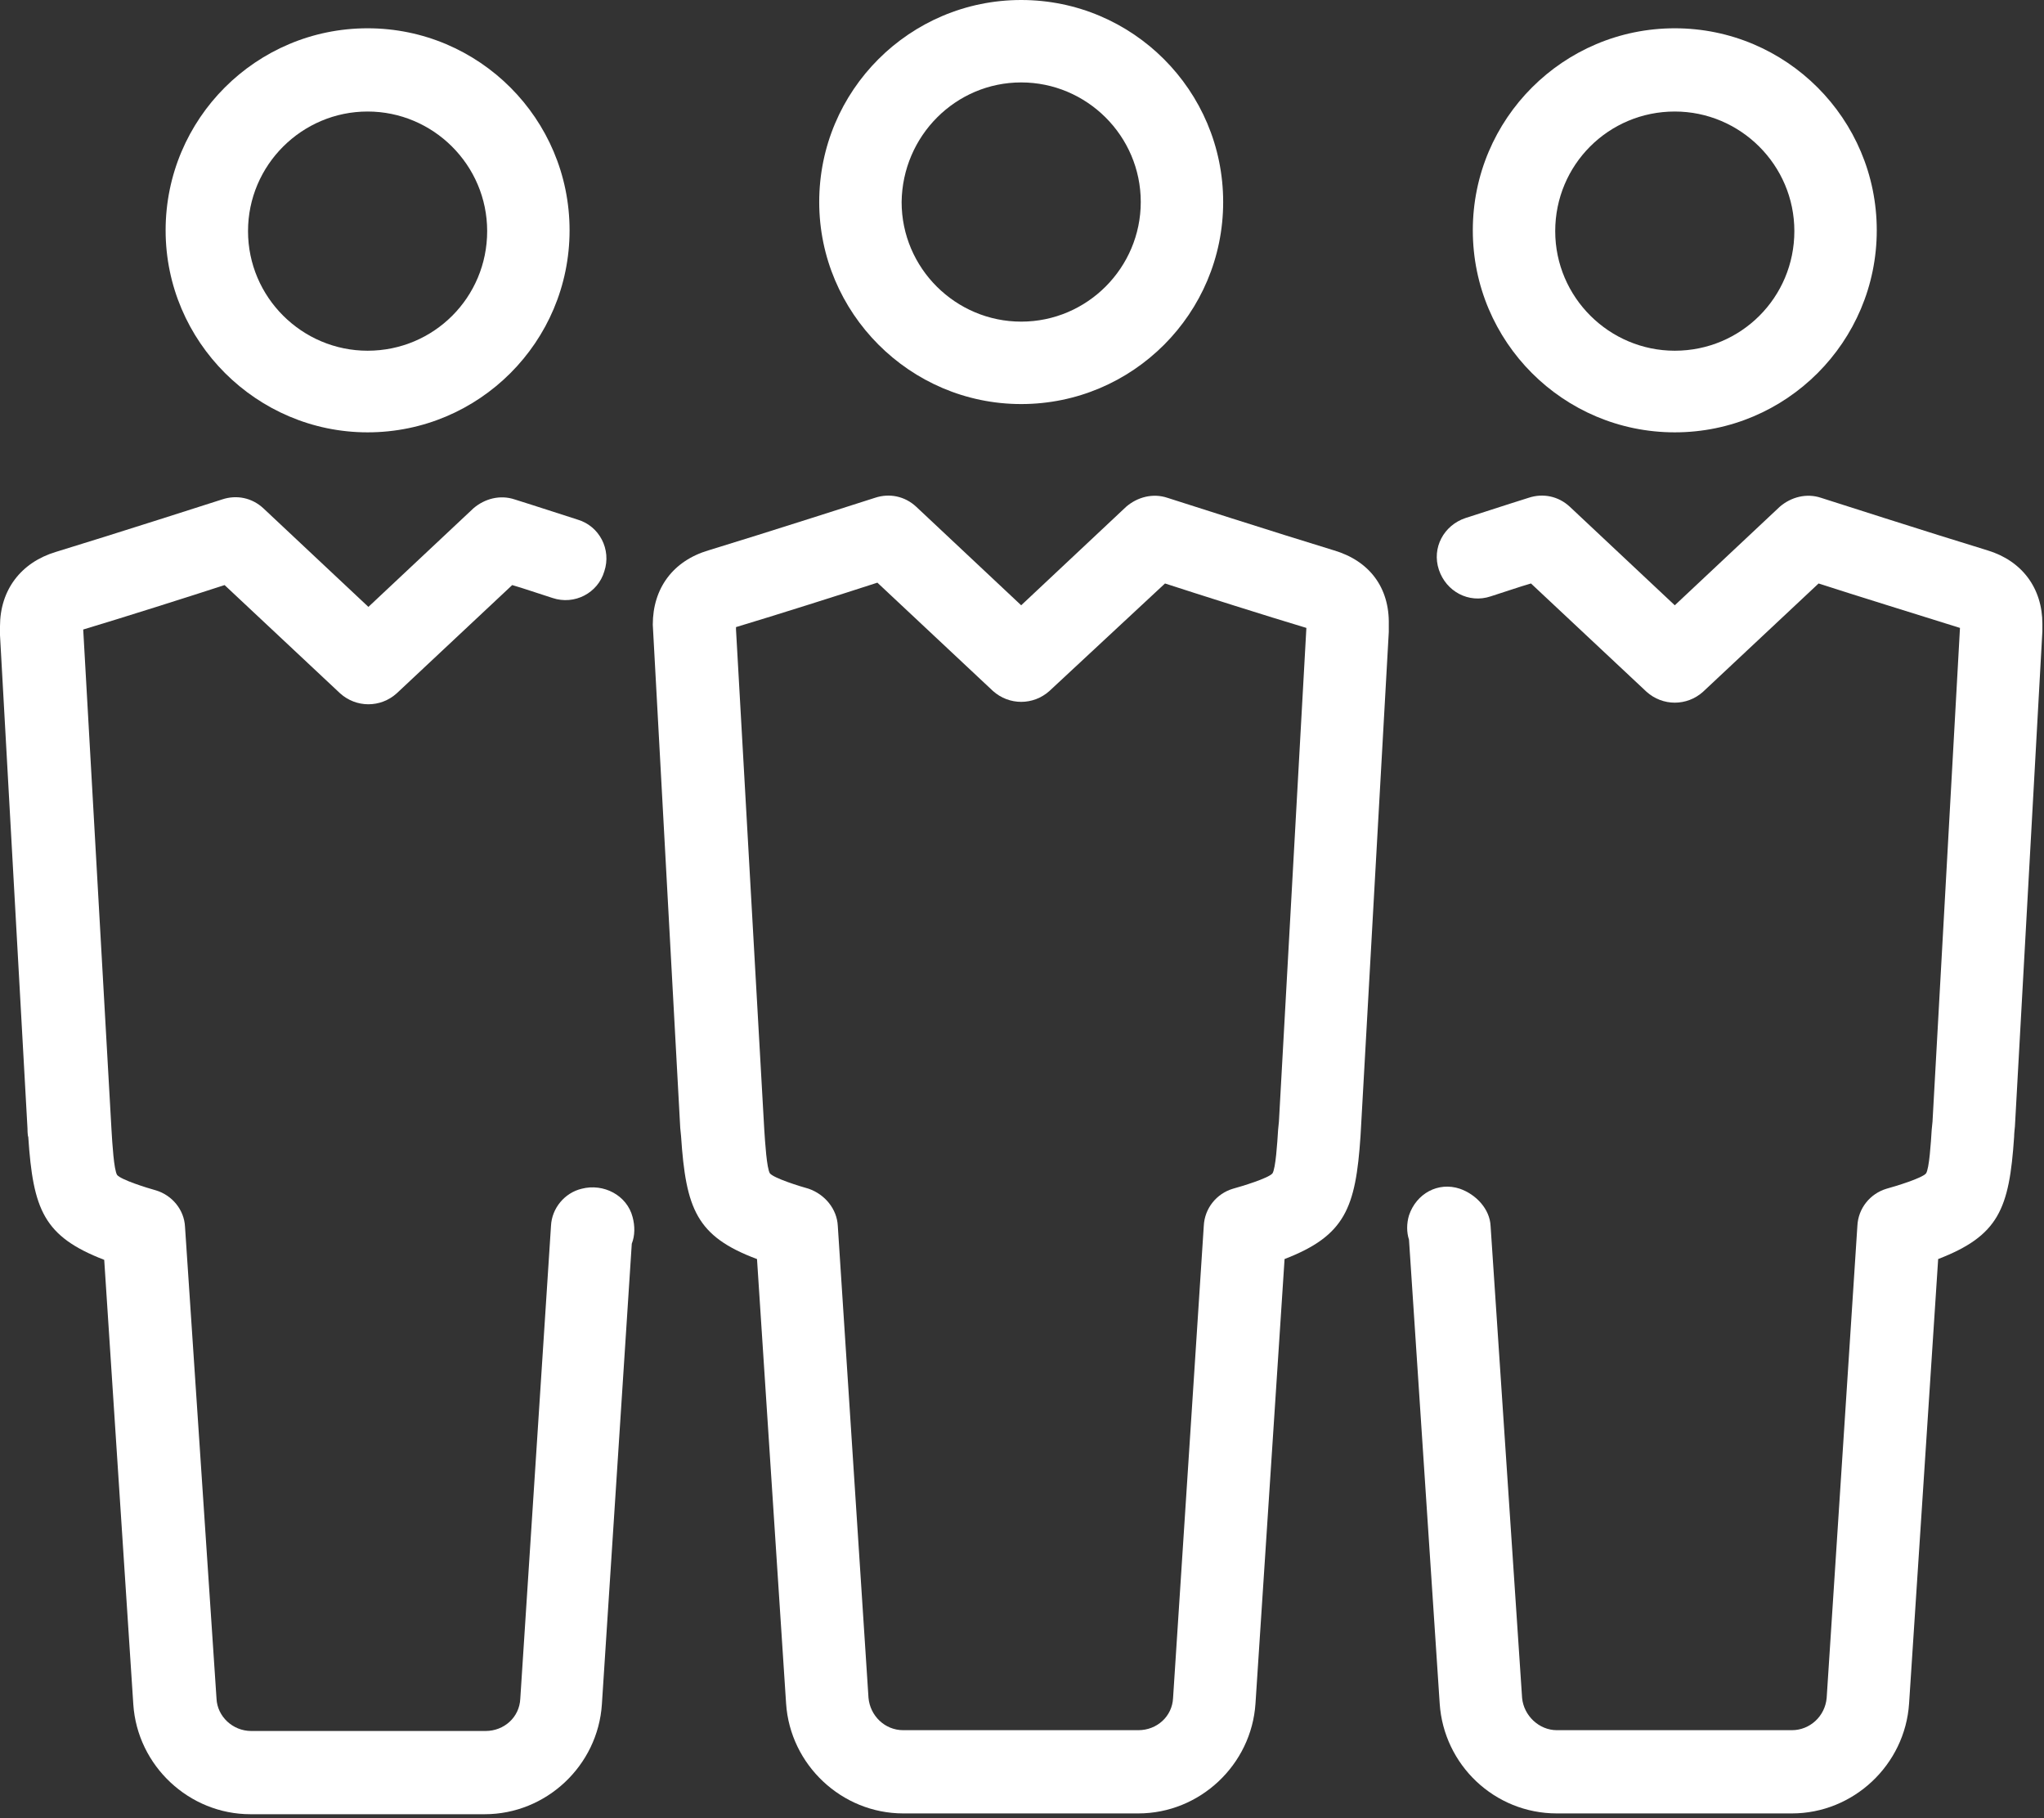 <?xml version="1.0" encoding="UTF-8"?> <svg xmlns="http://www.w3.org/2000/svg" width="253" height="225" viewBox="0 0 253 225" fill="none"><rect x="0" y="0" width="253" height="225" fill="#333333" stroke="none"/><path d="M126.4 50C140.2 50 151.4 38.8 151.4 25C151.4 11.2 140.2 0 126.4 0C112.6 0 101.4 11.2 101.4 25C101.4 38.7 112.6 50 126.4 50ZM126.4 10.2C134.5 10.2 141.2 16.8 141.2 25C141.2 33.1 134.6 39.8 126.4 39.8C118.3 39.8 111.6 33.2 111.6 25C111.7 16.8 118.3 10.2 126.4 10.2Z" fill="white"></path><path d="M72 147.1C69.9 147.6 68.3 149.5 68.2 151.7L64.4 210.2C64.3 212.5 62.4 214.2 60.1 214.2H31.1C28.8 214.2 26.9 212.4 26.8 210.2L22.9 151.8C22.8 149.7 21.3 147.9 19.3 147.3C18.2 147 15 146 14.5 145.4C14.1 144.8 13.9 141.5 13.8 139.8L10.3 77.9C15.3 76.4 23.5 73.8 27.8 72.4L42.1 85.8C44.1 87.6 47.1 87.6 49.1 85.8L63.4 72.4C64.8 72.8 66.5 73.4 68.4 74C71.1 74.9 74 73.4 74.8 70.7C75.7 68 74.2 65.1 71.5 64.3C67.2 62.9 63.7 61.8 63.7 61.8C61.9 61.2 60 61.7 58.6 62.9L45.6 75.1L32.6 62.9C31.2 61.6 29.3 61.2 27.5 61.8C27.5 61.8 13.8 66.2 6.9 68.3C2.6 69.6 0 73 0 77.5C0 77.8 0 78.6 0 78.6L3.4 139.6C3.4 139.6 3.4 140.5 3.5 140.7C4.1 149.7 5.4 153 12.9 155.9L16.5 210.9C17 218.5 23.4 224.5 31 224.5H60C67.6 224.5 74 218.5 74.5 210.9L78.2 153.9C78.6 152.9 78.6 151.7 78.3 150.6C77.6 147.9 74.7 146.4 72 147.1Z" fill="white"></path><path d="M45.5 53.5C59.3 53.5 70.5 42.3 70.5 28.5C70.5 14.7 59.3 3.5 45.5 3.5C31.7 3.5 20.5 14.7 20.5 28.5C20.5 42.3 31.8 53.5 45.5 53.5ZM45.5 13.8C53.6 13.8 60.3 20.4 60.3 28.6C60.3 36.8 53.7 43.4 45.5 43.4C37.4 43.4 30.7 36.8 30.7 28.6C30.7 20.4 37.4 13.8 45.5 13.8Z" fill="white"></path><path d="M165.1 68.101C158.2 66.001 144.5 61.601 144.5 61.601C142.7 61.001 140.8 61.501 139.4 62.701L126.4 74.901L113.4 62.701C112 61.401 110.1 61.001 108.3 61.601C108.3 61.601 94.6 66.001 87.7 68.101C83.3 69.401 80.8 72.801 80.8 77.301L84.2 139.601L84.3 140.601C84.9 149.601 86.2 153.001 93.7 155.801L97.3 210.801C97.8 218.401 104.2 224.401 111.8 224.401H140.9C148.5 224.401 154.9 218.401 155.4 210.801L159 155.801C166.5 152.901 167.8 149.501 168.4 140.601L171.9 78.201V77.301C172 72.701 169.5 69.401 165.1 68.101ZM158.3 138.801L158.2 139.801C158.1 141.401 157.9 144.601 157.5 145.201C157 145.801 153.7 146.801 152.6 147.101C150.6 147.701 149.1 149.501 149 151.701L145.2 210.101C145.1 212.401 143.2 214.101 140.9 214.101H111.8C109.5 214.101 107.7 212.301 107.5 210.101L103.7 151.701C103.6 149.601 102.1 147.801 100.1 147.101C99 146.801 95.8 145.801 95.3 145.201C94.9 144.601 94.7 141.301 94.6 139.801L91.1 77.901V77.601C96.1 76.101 104.3 73.501 108.6 72.101L122.9 85.501C124.9 87.301 127.9 87.301 129.9 85.501L144.2 72.201C148.5 73.601 156.7 76.201 161.7 77.701L158.3 138.801Z" fill="white"></path><path d="M246 68.101C239.1 66.001 225.4 61.601 225.4 61.601C223.6 61.001 221.7 61.501 220.3 62.701L207.3 74.901L194.3 62.701C192.9 61.401 191 61.001 189.2 61.601C189.2 61.601 185.7 62.701 181.4 64.101C178.7 65.001 177.2 67.801 178.1 70.501C179 73.201 181.8 74.701 184.5 73.801C186.4 73.201 188.1 72.601 189.5 72.201L203.8 85.601C205.8 87.401 208.8 87.401 210.8 85.601L225.1 72.201C229.4 73.601 237.5 76.101 242.6 77.701L239.2 138.801L239.1 139.801C239 141.401 238.8 144.601 238.4 145.201C237.9 145.801 234.6 146.801 233.5 147.101C231.5 147.701 230 149.501 229.9 151.701L226.1 210.101C225.9 212.401 224 214.101 221.8 214.101H192.7C190.5 214.101 188.6 212.301 188.4 210.101L184.5 151.701C184.4 149.601 182.7 147.801 180.7 147.101C178 146.201 175.3 147.701 174.4 150.401C174.1 151.401 174.1 152.501 174.4 153.401L178.2 210.801C178.7 218.401 185 224.401 192.7 224.401H221.8C229.4 224.401 235.8 218.401 236.3 210.801L239.9 155.801C247.4 152.901 248.7 149.601 249.3 140.701C249.3 140.301 249.4 139.401 249.4 139.401L252.8 78.101V77.201C252.8 72.801 250.3 69.401 246 68.101Z" fill="white"></path><path d="M207.3 53.5C221.1 53.5 232.3 42.3 232.3 28.5C232.3 14.7 221.1 3.5 207.3 3.5C193.5 3.5 182.3 14.7 182.3 28.5C182.3 42.3 193.5 53.5 207.3 53.5ZM207.3 13.8C215.4 13.8 222.1 20.4 222.1 28.6C222.1 36.8 215.5 43.4 207.3 43.4C199.2 43.4 192.5 36.8 192.5 28.6C192.5 20.4 199.1 13.8 207.3 13.8Z" fill="white"></path></svg> 